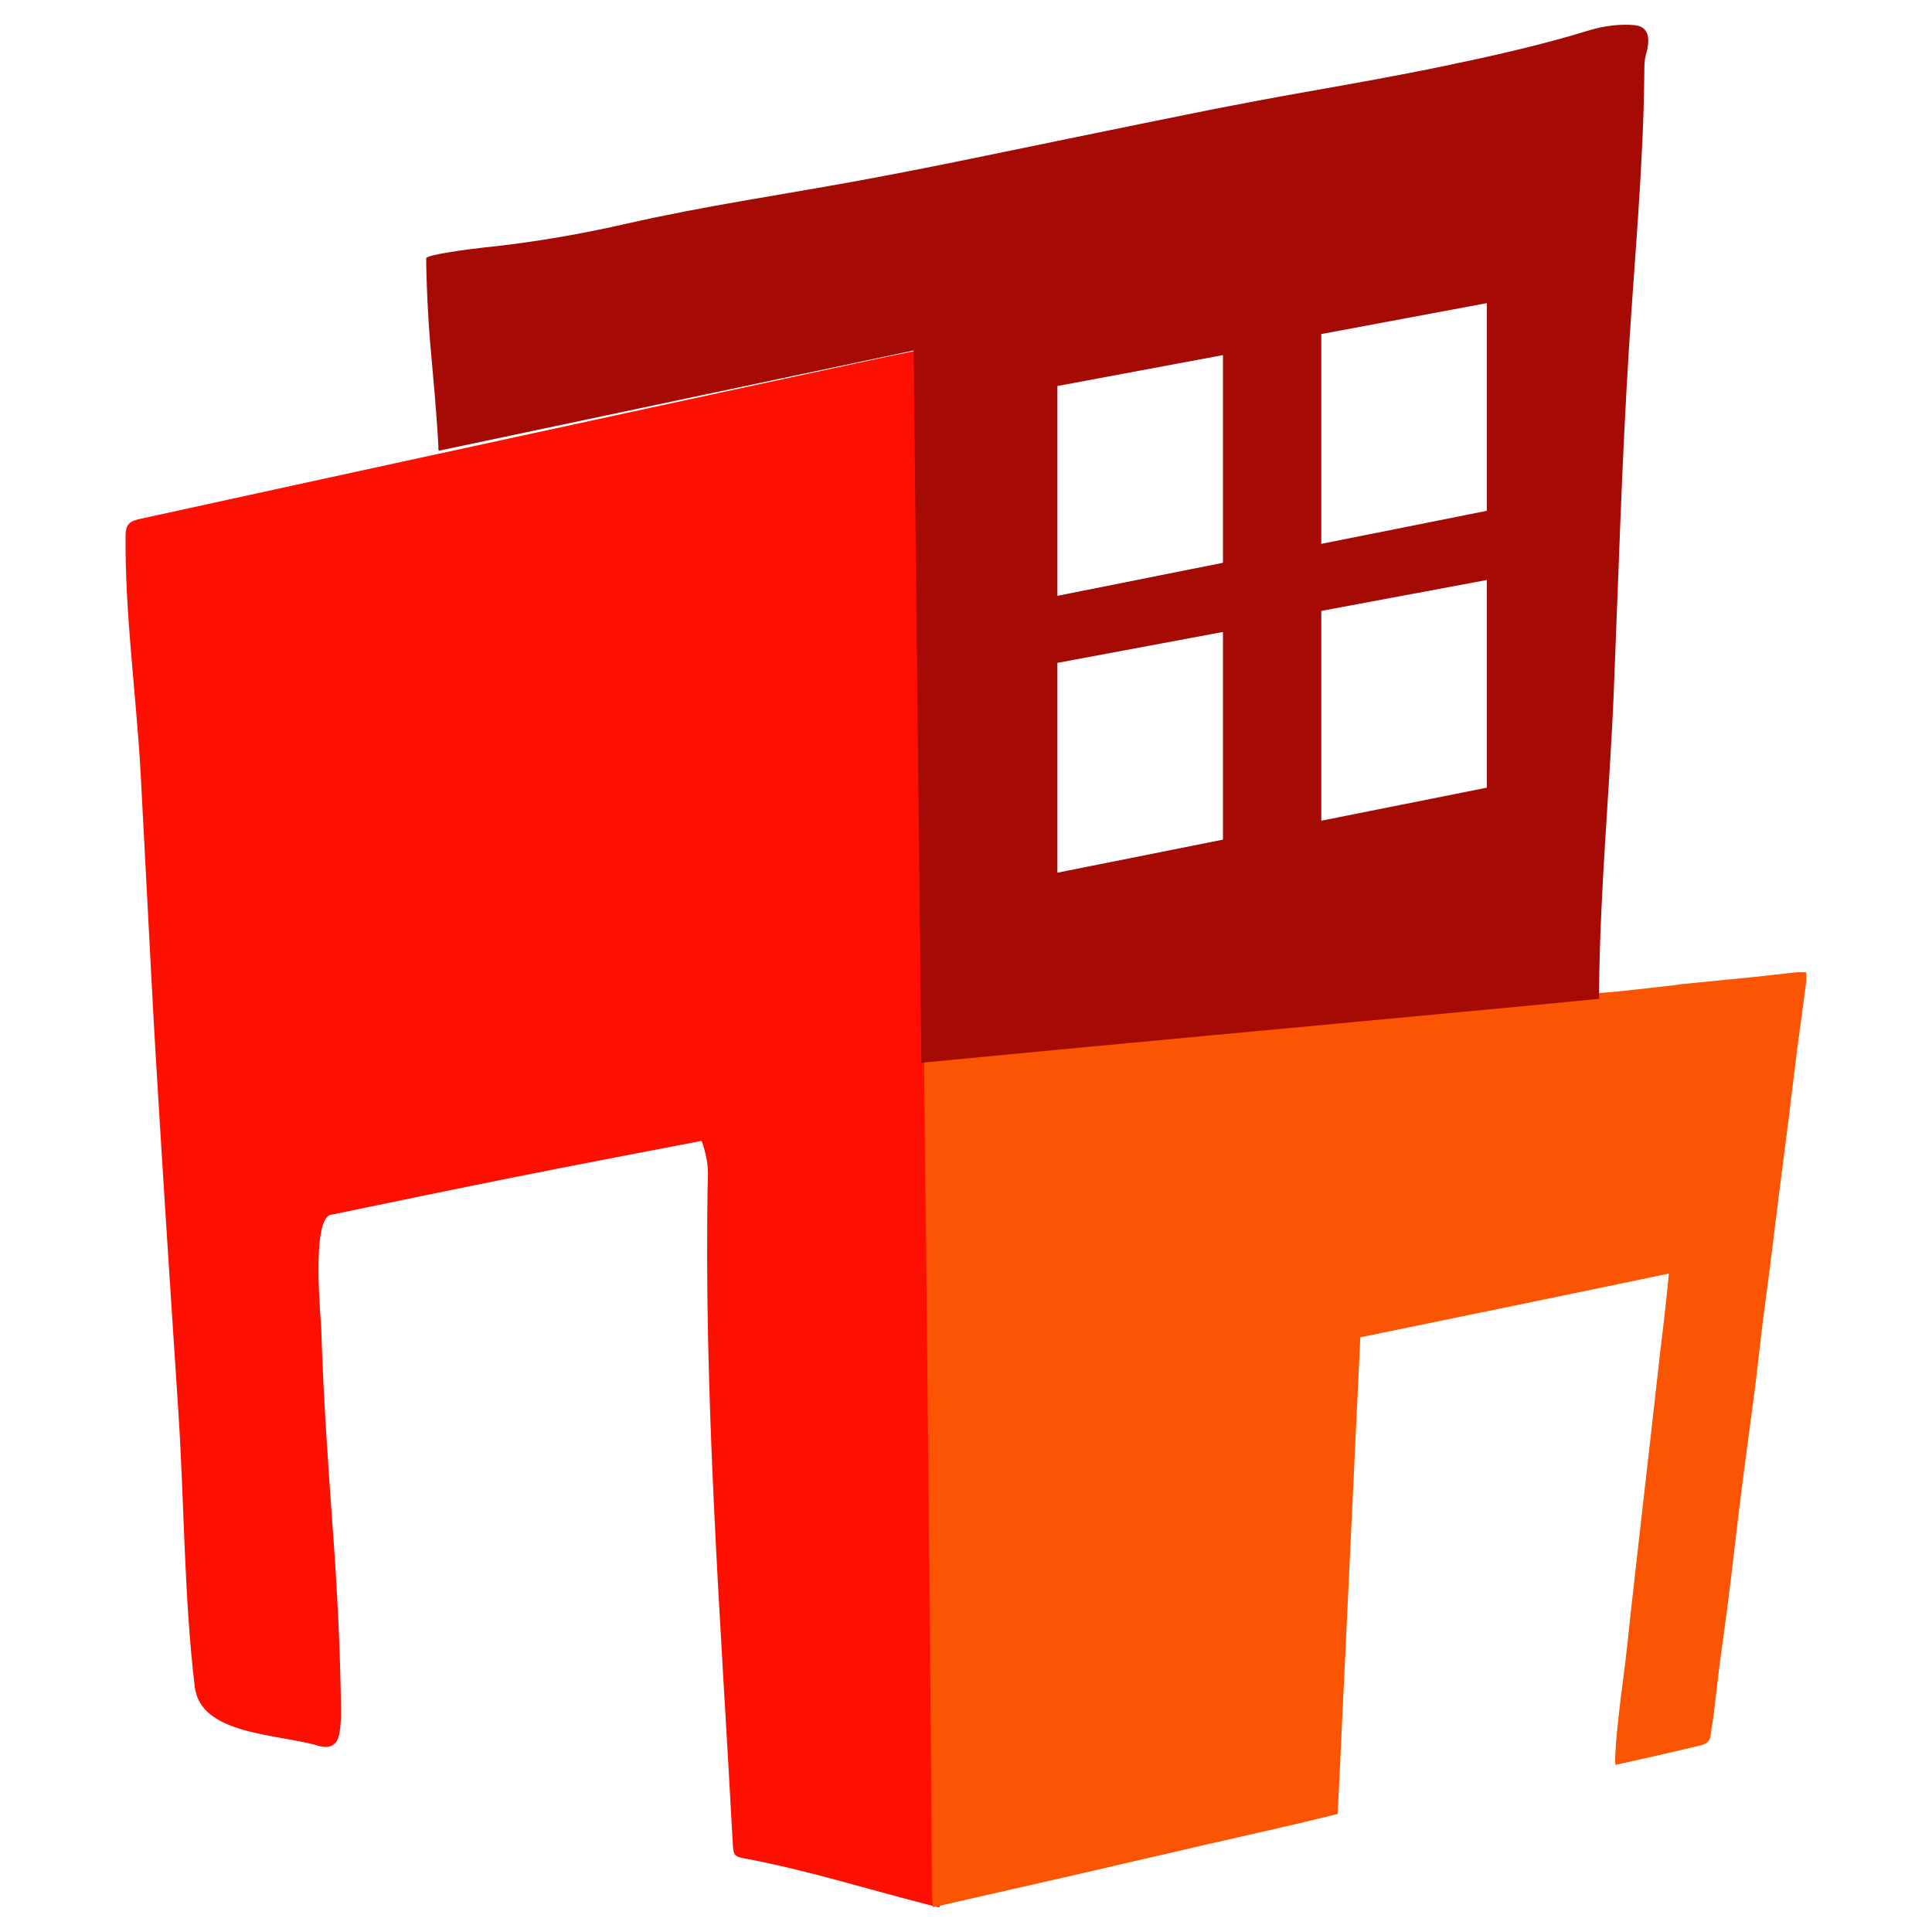 <?xml version="1.0" encoding="utf-8"?>
<!-- Generator: Adobe Illustrator 28.1.0, SVG Export Plug-In . SVG Version: 6.00 Build 0)  -->
<svg version="1.1" id="Layer_1" xmlns="http://www.w3.org/2000/svg" xmlns:xlink="http://www.w3.org/1999/xlink" x="0px" y="0px"
	 viewBox="0 0 100 100" enable-background="new 0 0 100 100" xml:space="preserve">
<g>
	<path fill-rule="evenodd" clip-rule="evenodd" fill="#FD1002" d="M47.34,18.17c0.45,26.77,0.91,53.46,1.36,80.16
		c0,0.12-0.05,0.23-0.08,0.4c-0.27-0.07-0.52-0.12-0.76-0.19c-3.08-0.79-6.1-1.74-9.23-2.33c-0.61-0.11-0.67-0.15-0.7-0.77
		c-0.62-11.55-1.53-23.09-1.29-34.66c0.01-0.59-0.12-1.13-0.32-1.73c-3.22,0.62-6.44,1.23-9.64,1.87c-3.19,0.64-6.38,1.3-9.56,1.96
		c-1.02,0.22-0.51,5.35-0.49,5.96c0.1,3.38,0.34,6.74,0.58,10.11c0.24,3.24,0.41,6.48,0.44,9.72c0,0.35-0.02,0.7-0.08,1.04
		c-0.11,0.63-0.5,0.83-1.1,0.65c-2.06-0.62-6.09-0.54-6.39-3.05c-0.56-4.7-0.54-9.55-0.85-14.27c-0.32-4.87-0.64-9.74-0.94-14.61
		c-0.17-2.7-0.33-5.4-0.47-8.11c-0.18-3.43-0.36-6.86-0.54-10.29C7.05,35.9,6.46,31.81,6.5,27.68c0.01-0.48,0.18-0.69,0.65-0.8
		c8.85-1.94,17.7-3.86,26.55-5.78c4-0.87,8-1.73,11.99-2.59"/>
	<path fill-rule="evenodd" clip-rule="evenodd" fill="#FB5402" d="M70.41,69.22c-0.39,8.25-0.78,16.43-1.17,24.67
		c-2.32,0.58-4.65,1.09-6.96,1.62c-2.32,0.53-4.64,1.08-6.96,1.61c-2.32,0.53-4.64,1.06-7.03,1.6c-0.02-0.28-0.05-0.53-0.05-0.79
		c-0.02-1.88-0.02-3.76-0.04-5.65c-0.06-6.81-0.12-13.63-0.19-20.44c-0.05-5.59-0.12-11.19-0.18-16.78c0-0.19,0-0.37,0-0.54
		c0.1-0.02,0.14-0.05,0.16-0.04c0.36,0.29,0.77,0.24,1.19,0.2c1.82-0.19,3.64-0.36,5.46-0.54c2.27-0.23,4.54-0.46,6.81-0.69
		c1.61-0.16,3.23-0.31,4.84-0.46c1.59-0.16,3.19-0.32,4.78-0.48c1.61-0.16,3.23-0.31,4.84-0.47c1.61-0.16,3.22-0.32,4.84-0.47
		c1.02-0.1,2.05-0.16,3.07-0.26c0.99-0.1,1.97-0.22,2.95-0.33c0.09-0.01,0.17-0.03,0.26-0.04c1.28-0.13,2.56-0.25,3.84-0.38
		c0.69-0.07,1.38-0.16,2.07-0.23c0.17-0.02,0.34,0,0.55,0c0,0.19,0.02,0.35,0,0.49c-0.15,1.12-0.3,2.24-0.45,3.36
		c-0.16,1.24-0.31,2.49-0.46,3.73c-0.17,1.33-0.34,2.66-0.51,3.99c-0.15,1.21-0.3,2.42-0.45,3.63c-0.11,0.86-0.23,1.73-0.34,2.59
		c-0.1,0.76-0.18,1.52-0.27,2.28c-0.07,0.61-0.14,1.21-0.22,1.81c-0.23,1.78-0.48,3.56-0.7,5.34c-0.22,1.74-0.41,3.49-0.63,5.24
		c-0.16,1.28-0.35,2.55-0.51,3.83c-0.09,0.71-0.16,1.42-0.25,2.13c-0.04,0.35-0.12,0.69-0.15,1.03c-0.02,0.34-0.23,0.49-0.52,0.56
		c-0.93,0.22-1.86,0.44-2.79,0.65c-0.54,0.12-1.08,0.24-1.62,0.36c-0.09-0.3,0.14-2.55,0.37-4.24c0.19-1.4,0.32-2.8,0.48-4.21
		c0.16-1.42,0.32-2.84,0.48-4.26c0.16-1.4,0.32-2.8,0.48-4.21c0.16-1.42,0.32-2.84,0.48-4.26c0.16-1.39,0.34-2.78,0.47-4.25
		C81.03,67.04,75.75,68.12,70.41,69.22z"/>
	<path fill-rule="evenodd" clip-rule="evenodd" fill="#A50A04" d="M84.59,1.3c-0.78-0.07-1.62,0.05-2.37,0.28
		c-2.43,0.75-4.99,1.32-7.48,1.84c-2.36,0.49-4.73,0.91-7.1,1.33c-1.6,0.28-3.19,0.58-4.78,0.89C60.63,6.09,58.4,6.54,56.17,7
		c-3.92,0.8-7.84,1.64-11.77,2.36c-3.98,0.73-7.99,1.31-11.93,2.21c-2.46,0.56-4.89,0.98-7.41,1.24c-0.85,0.09-3,0.38-3,0.56
		c0,1.13,0.1,3.15,0.19,4.19c0.16,1.84,0.34,3.68,0.44,5.52c0,0.08-0.01,0.16,0.02,0.25c8.18-1.73,16.33-3.45,24.58-5.19
		c0.13,12.33,0.27,24.57,0.4,36.87c11.72-1.14,23.38-2.18,35.08-3.31c0-0.24,0-0.41,0-0.59c0.05-5.11,0.55-10.22,0.76-15.33
		c0.24-5.89,0.41-11.79,0.78-17.68c0.3-4.81,0.76-9.61,0.8-14.43c0-0.28,0.01-0.57,0.08-0.83C85.4,2.12,85.43,1.38,84.59,1.3z
		 M63.3,43.46l-8.57,1.71V34.31l8.57-1.6V43.46z M63.3,29.13l-8.57,1.71V19.98l8.57-1.6V29.13z M76.96,40.77l-8.57,1.71V31.62
		l8.57-1.6V40.77z M76.96,26.44l-8.57,1.71V17.29l8.57-1.6V26.44z"/>
</g>
<g>
</g>
<g>
</g>
<g>
</g>
<g>
</g>
<g>
</g>
<g>
</g>
<g>
</g>
<g>
</g>
<g>
</g>
<g>
</g>
<g>
</g>
<g>
</g>
<g>
</g>
<g>
</g>
<g>
</g>
</svg>

